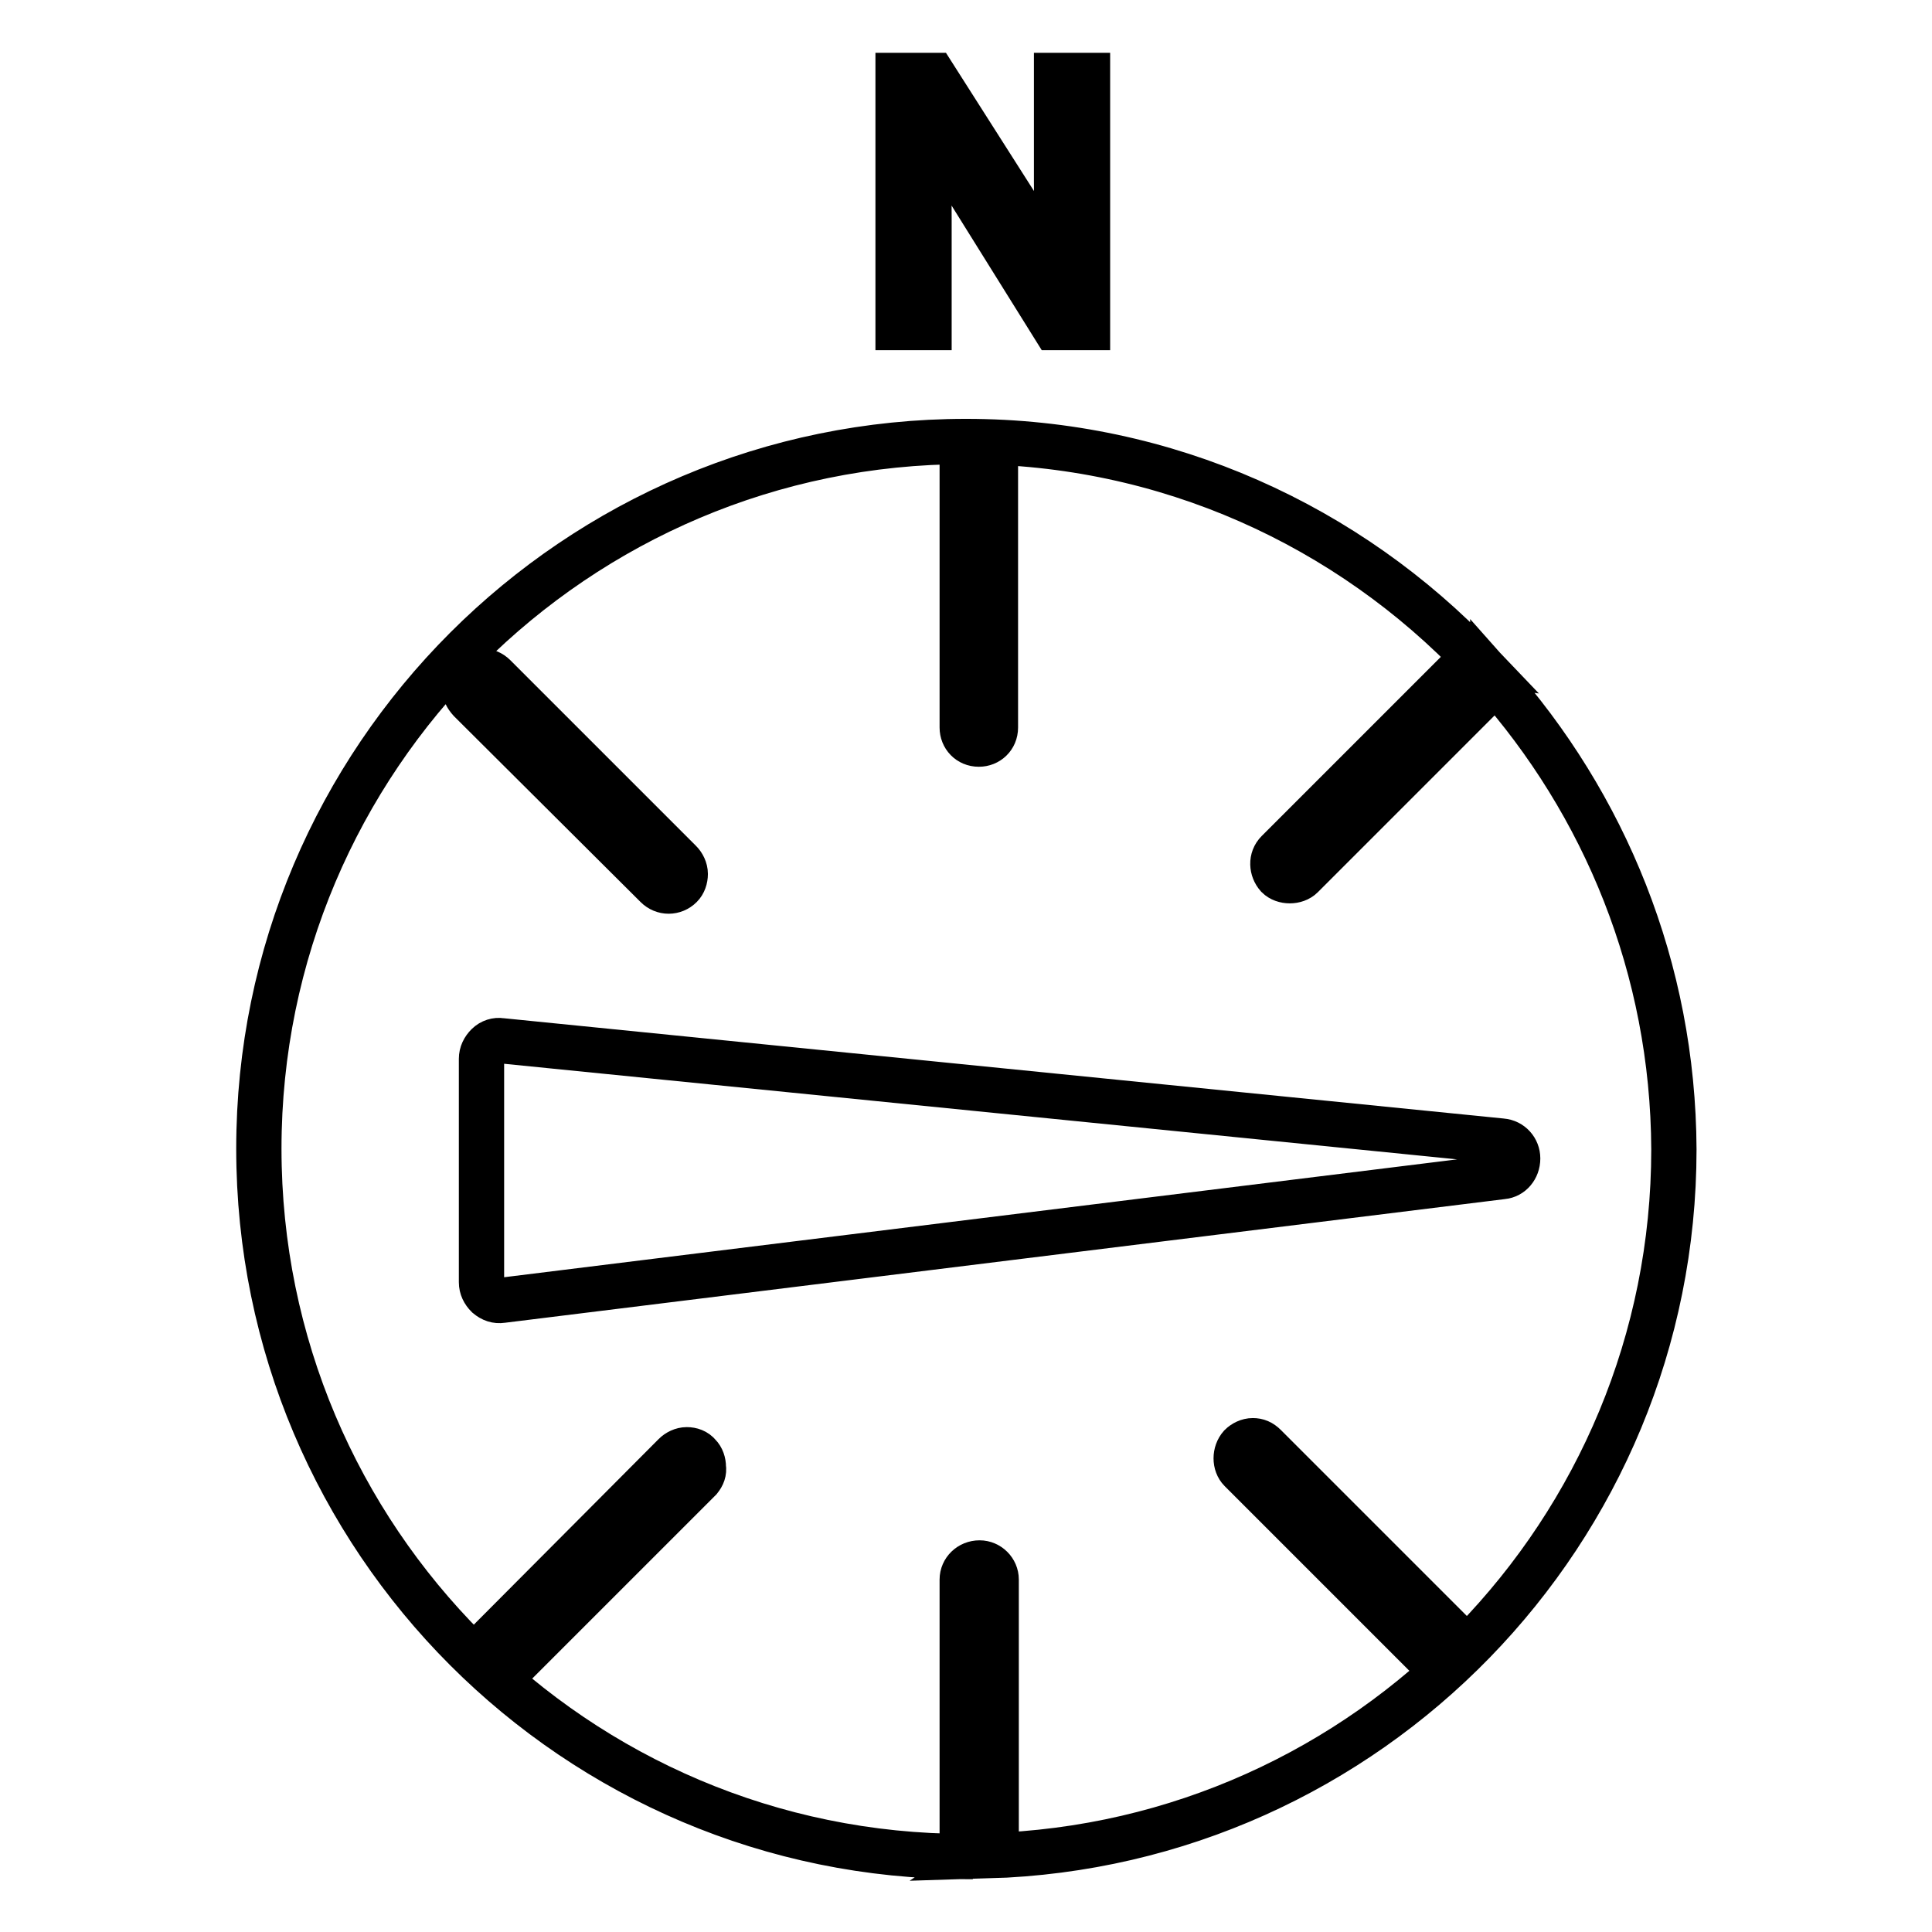 <?xml version="1.0" encoding="utf-8"?>
<!-- Svg Vector Icons : http://www.onlinewebfonts.com/icon -->
<!DOCTYPE svg PUBLIC "-//W3C//DTD SVG 1.1//EN" "http://www.w3.org/Graphics/SVG/1.1/DTD/svg11.dtd">
<svg version="1.1" xmlns="http://www.w3.org/2000/svg" xmlns:xlink="http://www.w3.org/1999/xlink" x="0px" y="0px" viewBox="0 0 256 256" enable-background="new 0 0 256 256" xml:space="preserve">
<g><g><g><g><g><path stroke-width="6" fill-opacity="0" stroke="#000000"  d="M197.8,89.9C197.8,89.9,197.8,89.9,197.8,89.9c0,0.6-0.2,1.2-0.7,1.6l-24.6,24.6c-0.4,0.4-1,0.6-1.6,0.6s-1.2-0.2-1.6-0.6c-0.8-0.9-0.9-2.3,0-3.2l24.6-24.6c0.5-0.5,1.2-0.7,1.9-0.6c-17.1-18-41.2-29.2-67.8-29.2c-51.7,0-93.7,42-93.7,93.7C34.3,204,76.3,246,128,246c0.3,0,0.6,0,0.9,0c-0.8-0.4-1.4-1-1.4-1.9v-34.8c0-1.2,1-2.2,2.3-2.2c1.2,0,2.2,1,2.2,2.2v34.8c0,0.8-0.5,1.4-1.1,1.8c50.4-1.5,90.9-42.9,90.9-93.6C221.7,128.3,212.6,106.5,197.8,89.9z M127.5,61.6c0-1.2,1-2.2,2.2-2.2s2.2,1,2.2,2.2v34.8c0,1.3-1,2.2-2.2,2.2c-1.3,0-2.2-1-2.2-2.2V61.6z M62.3,89.6c0.9-0.9,2.3-0.9,3.2,0l24.6,24.6c0.4,0.4,0.7,1,0.7,1.6c0,0.6-0.2,1.2-0.6,1.6c-0.9,0.9-2.3,0.9-3.2,0L62.3,92.8C61.3,91.7,61.3,90.6,62.3,89.6z M92.7,196l-24.6,24.6c-0.9,0.9-2.3,0.9-3.2,0c-1.2-1.2-1.1-2,0-3.2l24.5-24.6c0.4-0.4,1-0.7,1.6-0.7c0.6,0,1.2,0.2,1.6,0.7c0.4,0.4,0.6,1,0.6,1.6C93.3,195,93.1,195.5,92.7,196z M192.1,219.4c-0.4,0.4-1,0.7-1.5,0.7c-0.6,0-1.2-0.2-1.6-0.7l-24.6-24.6c-0.8-0.8-0.8-2.3,0-3.2c0.4-0.4,1-0.7,1.6-0.7c0.6,0,1.1,0.2,1.6,0.7l24.6,24.6c0.4,0.4,0.6,1,0.6,1.6C192.8,218.4,192.6,219,192.1,219.4z M199.1,155.9L66.5,172.3c-0.7,0.1-1.3-0.1-1.9-0.6c-0.5-0.5-0.8-1.1-0.8-1.8v-29.6c0-0.7,0.3-1.3,0.8-1.8c0.5-0.5,1.2-0.7,1.8-0.6L199,151.2c1.2,0.1,2.1,1.1,2.1,2.3v0C201.1,154.8,200.2,155.8,199.1,155.9z"/></g><g><path stroke-width="6" fill-opacity="0" stroke="#000000"  d="M123.1,29.1c0-5.6-0.1-9.6-0.3-13.8l0.1,0c1.7,3.6,3.9,7.4,6.2,11.1l10.6,17h4.4V10H140v14c0,5.2,0.1,9.3,0.5,13.7l-0.1,0c-1.6-3.4-3.5-6.9-6-10.9L123.7,10H119v33.4h4.1V29.1z"/></g></g></g><g></g><g></g><g></g><g></g><g></g><g></g><g></g><g></g><g></g><g></g><g></g><g></g><g></g><g></g><g></g></g></g>
</svg>